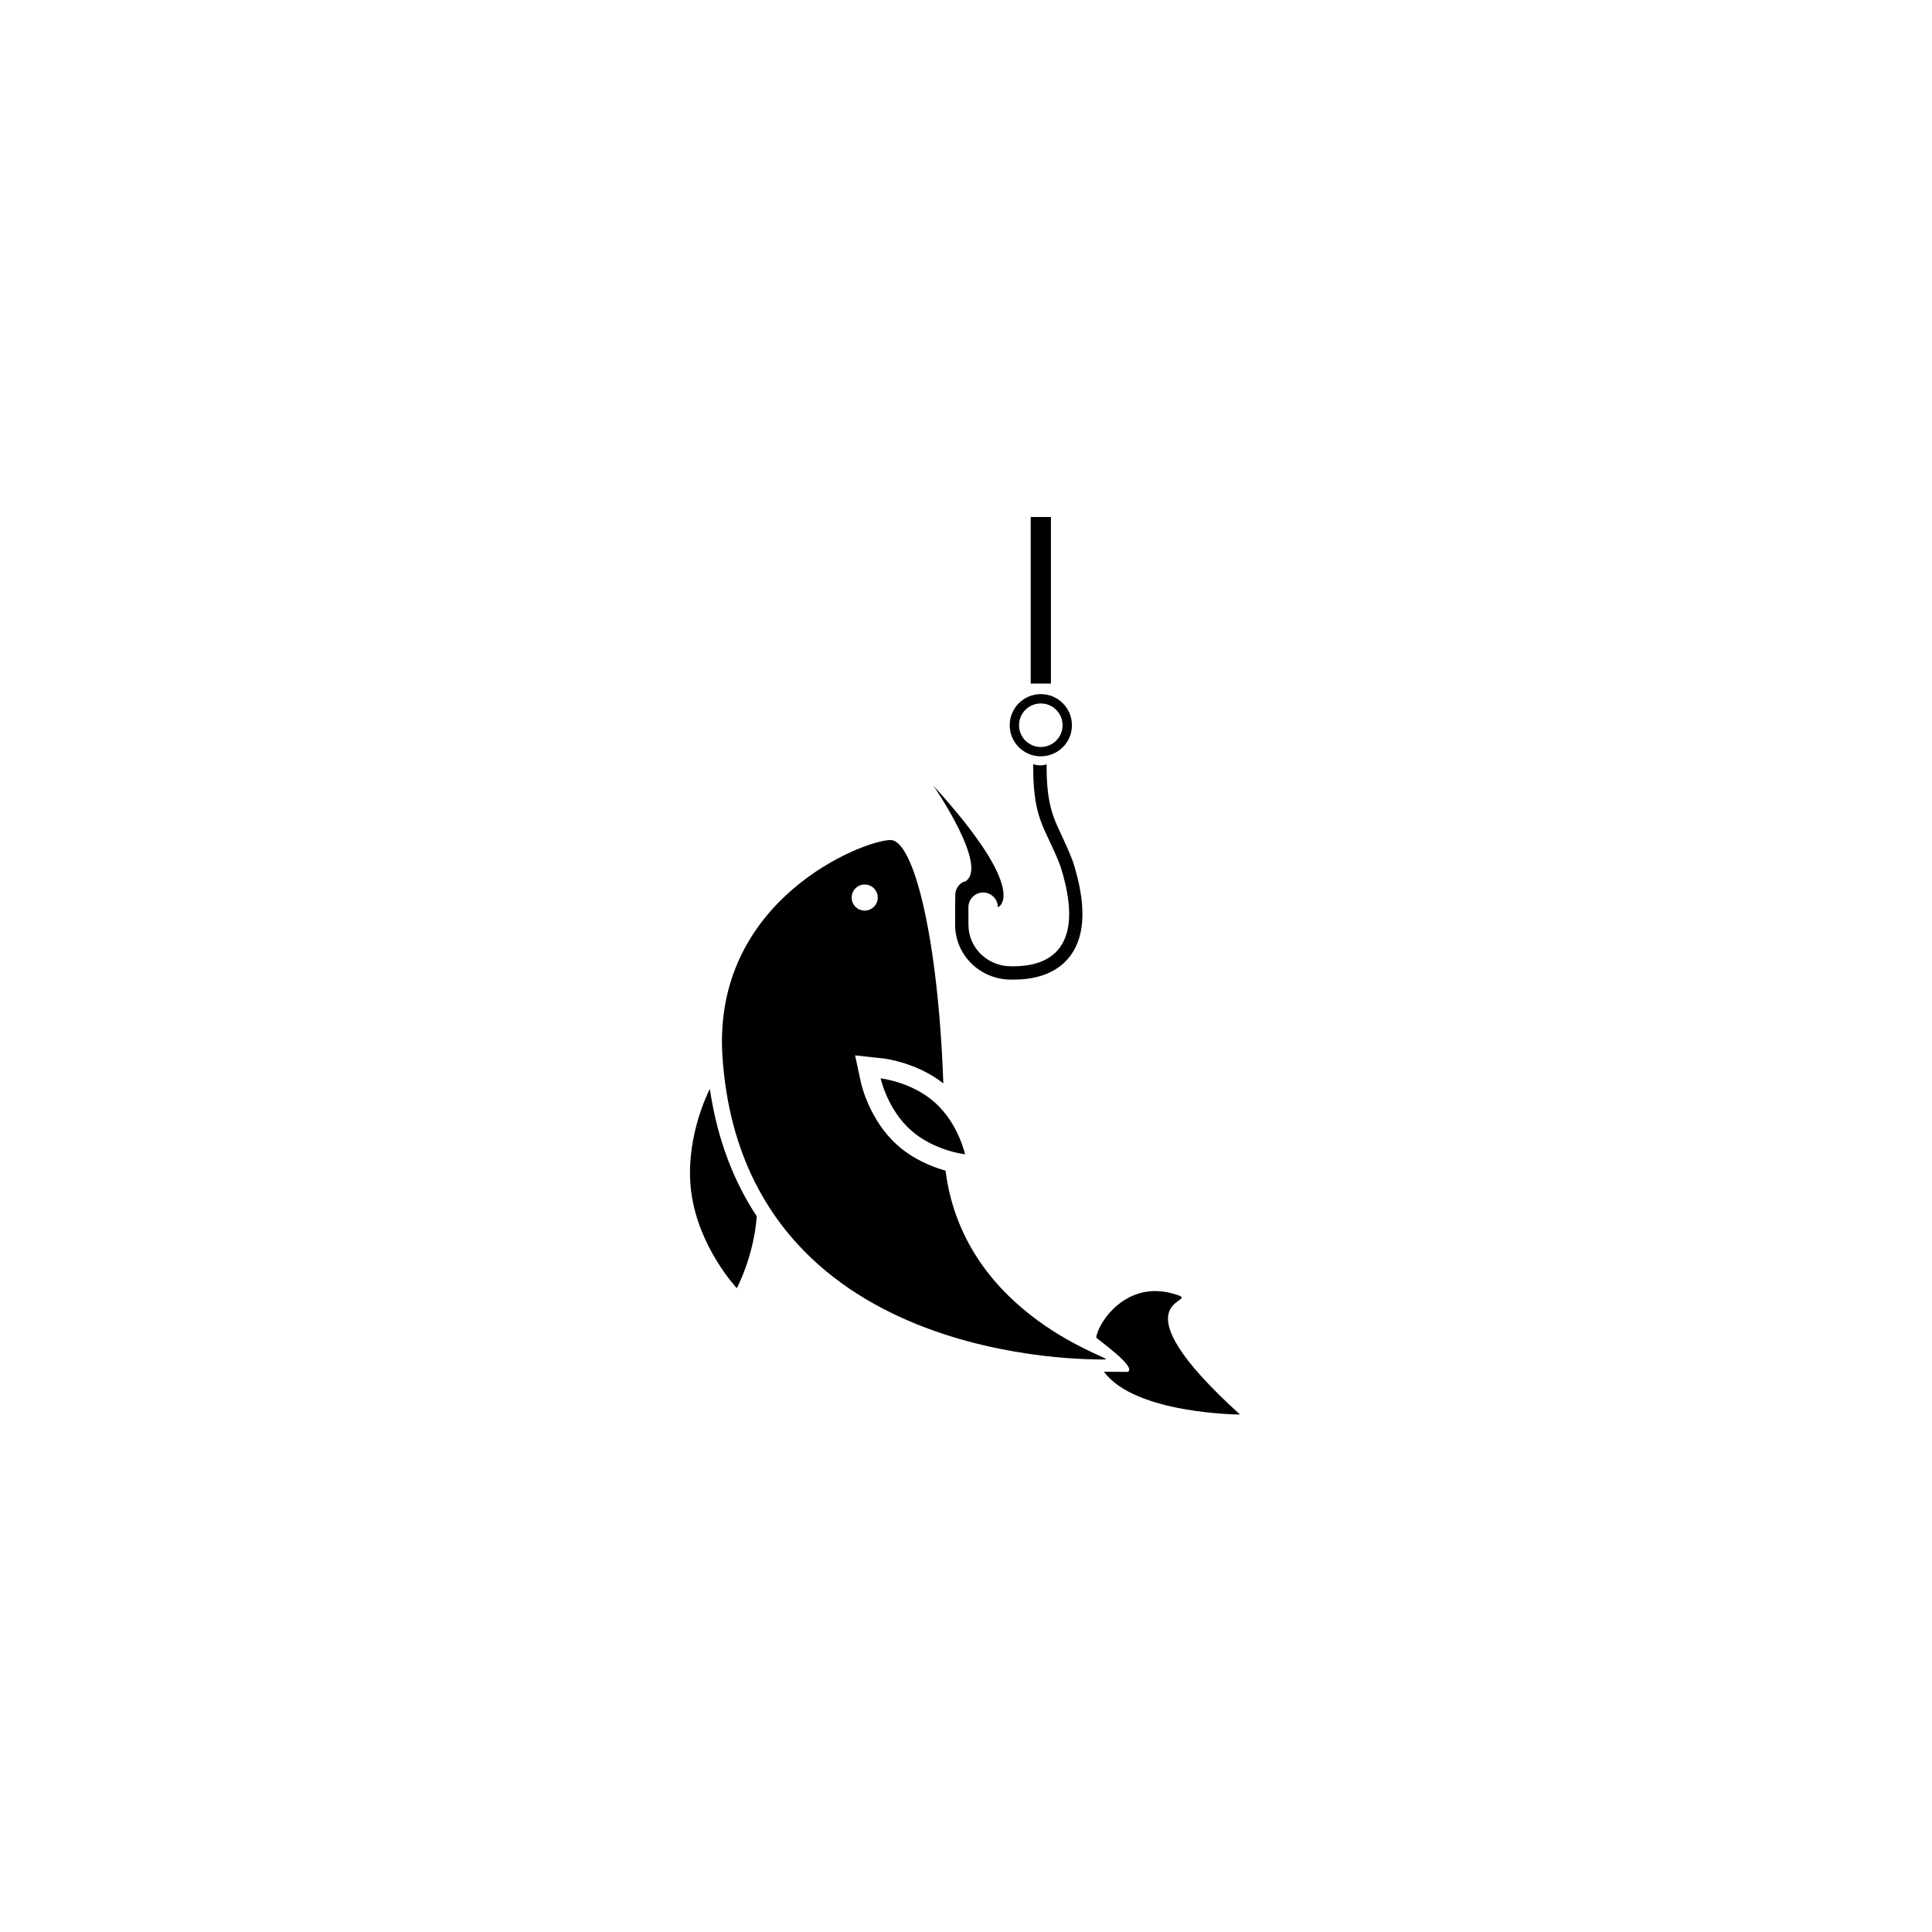 <svg xmlns="http://www.w3.org/2000/svg" width="500" height="500" viewBox="0 0 500 500"><g transform="translate(178.57,133.803)translate(71.179,116.151)rotate(0)translate(-71.179,-116.151) scale(3.03,3.03)" opacity="1"><defs class="defs"/><path transform="translate(0,0)" d="M1.695,48.846c-0.334,0.664 -2.152,4.526 -1.587,8.825c0.623,4.728 3.893,8.195 3.893,8.195c0,0 1.436,-2.664 1.703,-6.136c-1.93,-2.922 -3.363,-6.503 -4.009,-10.884zM35.354,73.003c2.664,3.623 11.623,3.655 11.623,3.655c-10.992,-9.967 -3.549,-9.555 -5.24,-10.171c-4.402,-1.604 -6.916,2.398 -7.035,3.586c-0.012,0.109 3.516,2.516 2.689,2.943zM20.935,50.025c1.992,1.788 2.558,4.405 2.558,4.405c0,0 -2.661,-0.288 -4.651,-2.076c-1.991,-1.791 -2.559,-4.407 -2.559,-4.407c0,0 2.661,0.288 4.652,2.078zM21.63,48.195c-0.432,-12.063 -2.488,-20.605 -4.504,-20.605c-2.28,0 -15.301,5.08 -14.346,18.596c1.86,26.316 31.437,25.769 32.675,25.769c1.162,0 -11.966,-3.531 -13.616,-16.03l-0.009,-0.094c-1.146,-0.323 -2.766,-0.964 -4.139,-2.198c-2.377,-2.137 -3.061,-5.191 -3.088,-5.321l-0.503,-2.328l2.368,0.256c0.123,0.013 2.868,0.328 5.17,2.133zM13.807,32.502c0,-0.617 0.499,-1.114 1.114,-1.114c0.615,0 1.115,0.497 1.115,1.114c0,0.616 -0.5,1.115 -1.115,1.115c-0.615,0 -1.114,-0.499 -1.114,-1.115zM30.46,21.309c0,3.375 0.625,4.462 1.38,6.096c0.277,0.602 0.572,1.244 0.871,2.037c1.143,3.575 1.074,6.258 -0.197,7.997c-1.25,1.712 -3.316,2.07 -4.828,2.07h-0.283c-2.623,0 -4.757,-2.097 -4.757,-4.675v-1.652l0.014,-0.896c0,-0.52 0.315,-0.967 0.768,-1.157l0.04,0.021c2.179,-1.175 -2.683,-8.21 -2.683,-8.21c8.378,9.214 5.528,10.389 5.528,10.389h-0.018c0,-0.694 -0.562,-1.257 -1.256,-1.257c-0.695,0 -1.258,0.563 -1.258,1.257l0.003,1.505c0,1.951 1.624,3.537 3.618,3.537h0.283c1.248,0 2.938,-0.279 3.908,-1.604c1.043,-1.432 1.057,-3.77 0.043,-6.953c-0.277,-0.734 -0.564,-1.353 -0.832,-1.93c-0.783,-1.691 -1.488,-2.854 -1.488,-6.482v-0.293c0.188,0.064 0.389,0.102 0.6,0.102c0.189,0 0.371,-0.029 0.542,-0.082zM29.964,15.126c-1.468,0 -2.656,1.188 -2.656,2.656c0,1.469 1.188,2.658 2.656,2.658c1.466,0 2.658,-1.189 2.658,-2.658c0,-1.468 -1.192,-2.656 -2.658,-2.656zM29.964,19.643c-1.027,0 -1.86,-0.832 -1.86,-1.86c0,-1.026 0.833,-1.858 1.86,-1.858c1.027,0 1.859,0.832 1.859,1.858c0,1.028 -0.832,1.86 -1.859,1.86zM29.099,14.225v-14.225h1.73v14.225z" fill="#000000" class="fill c1"/></g></svg>